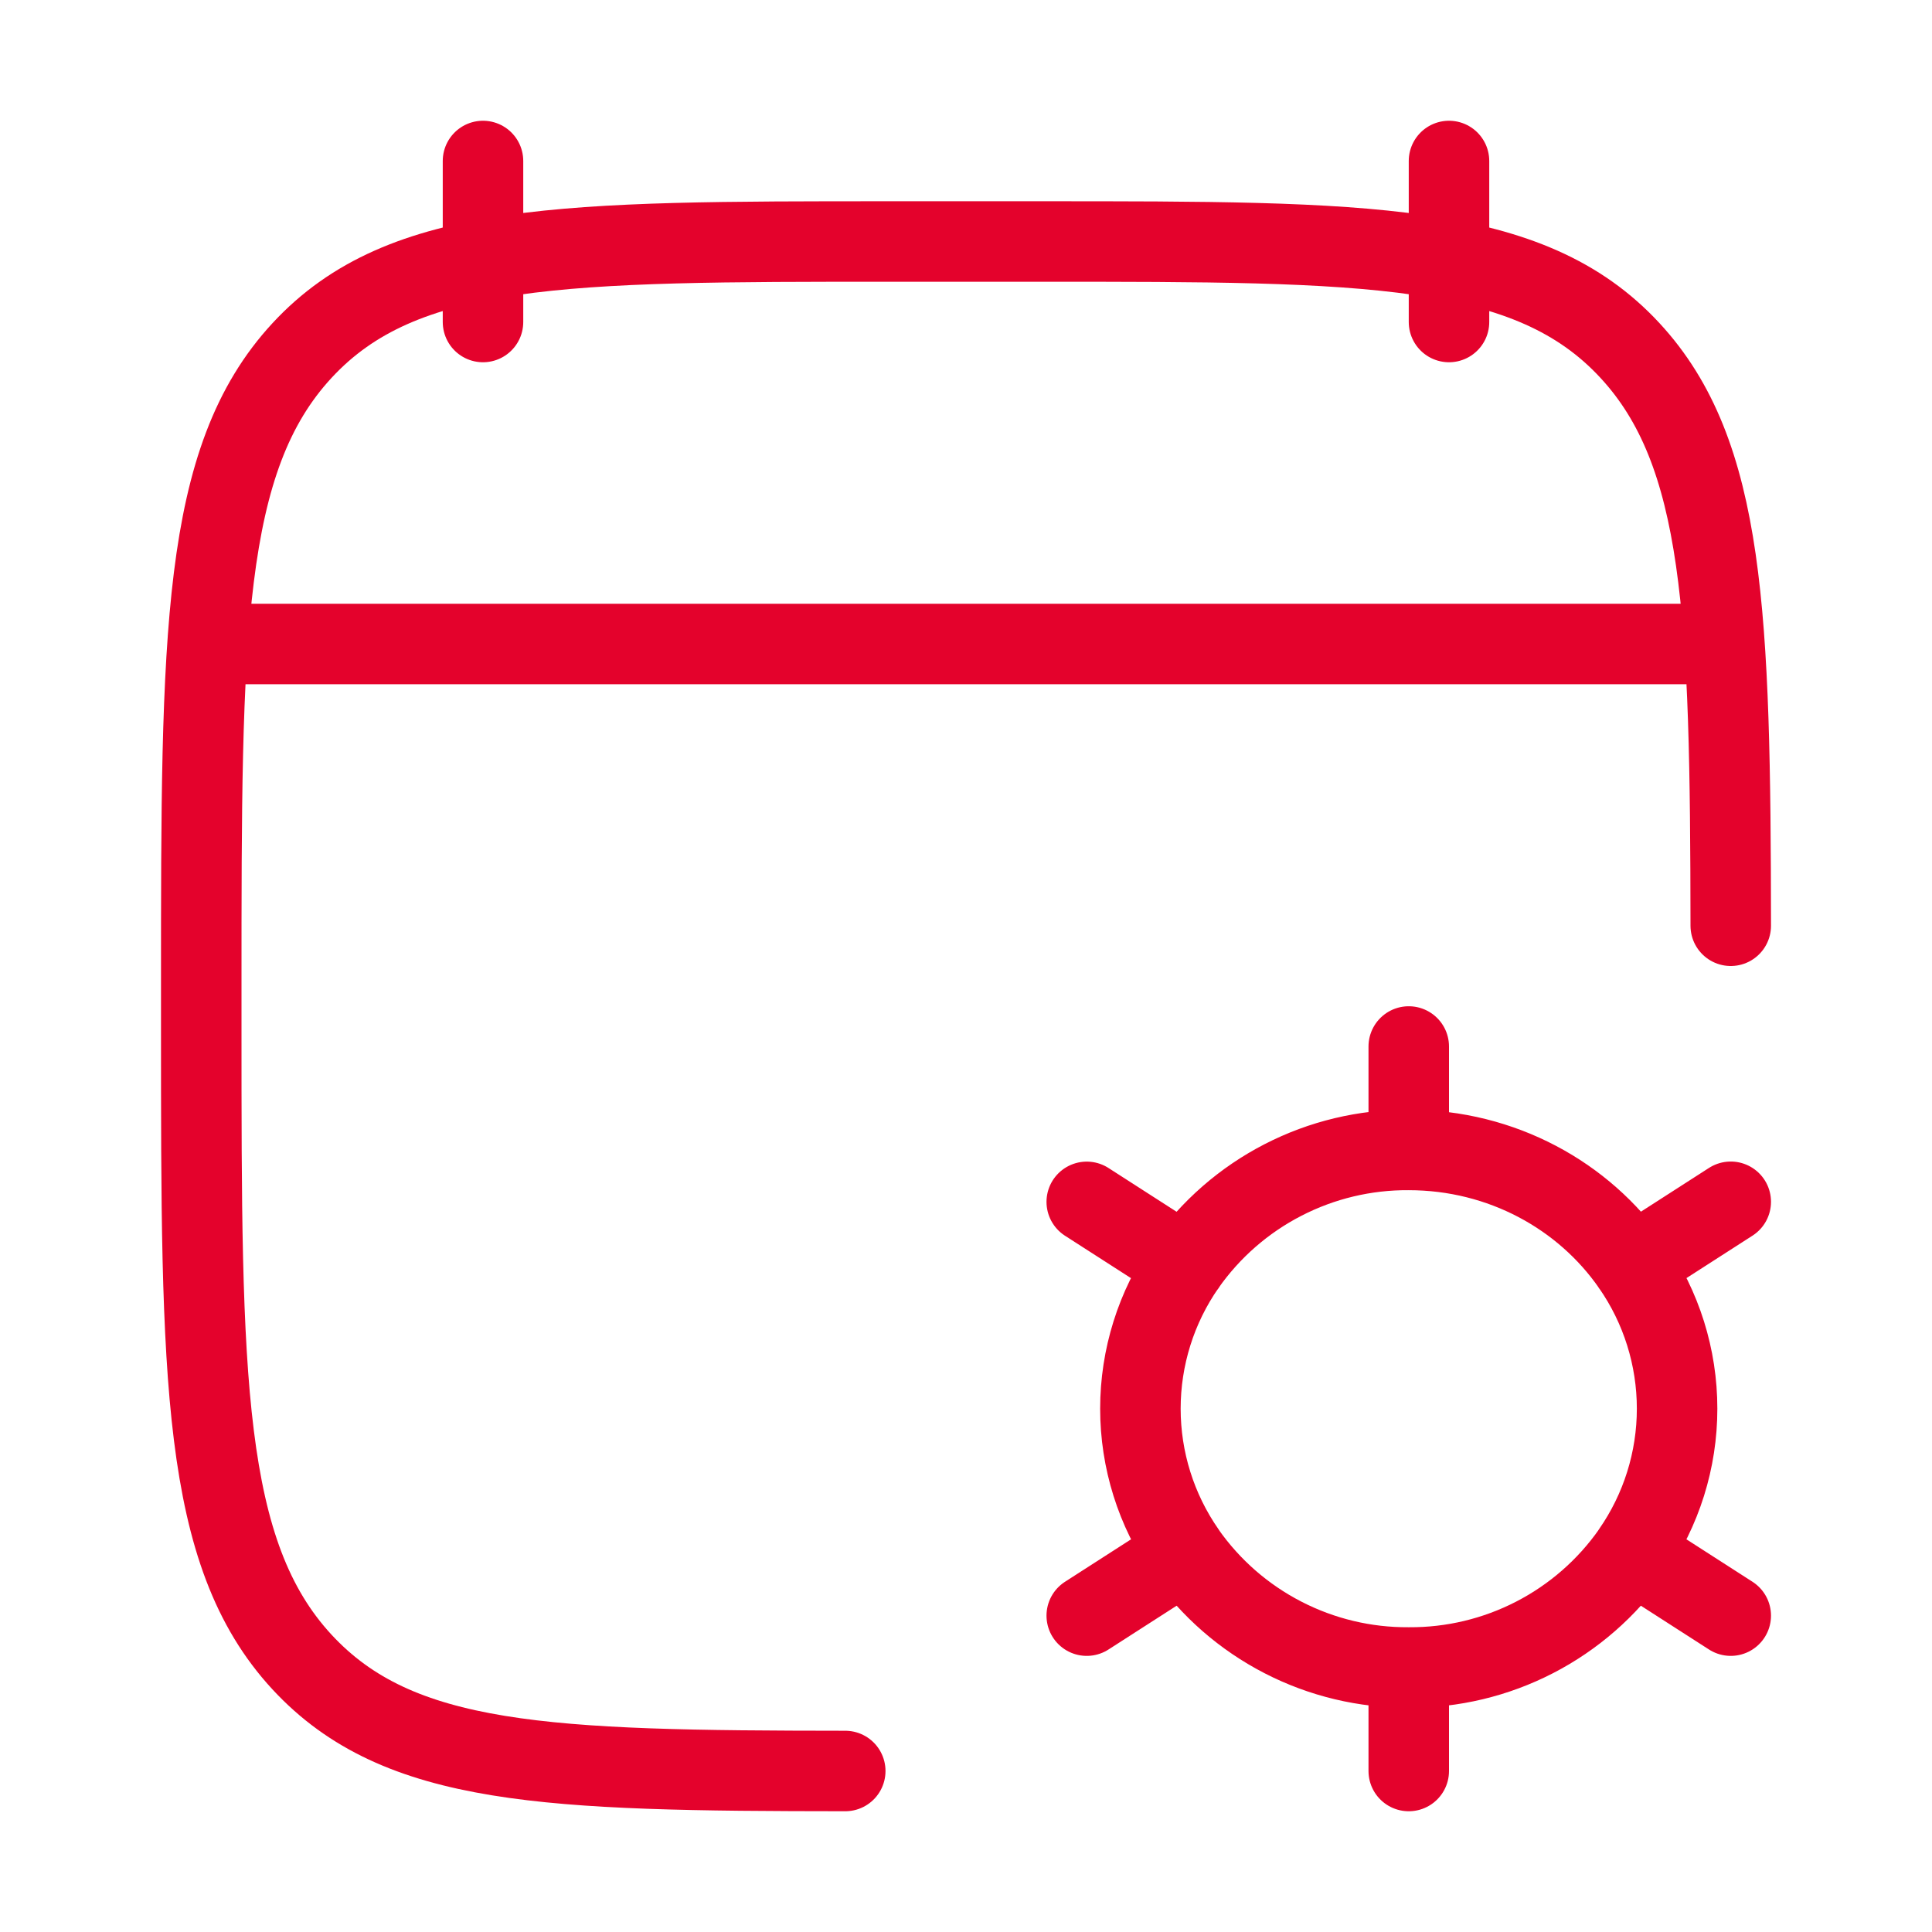 <svg width="48" height="48" viewBox="0 0 48 48" fill="none" xmlns="http://www.w3.org/2000/svg">
<path d="M36 4V8M12 4V8M43 23C42.992 15.268 42.854 11.256 40.496 8.708C37.992 6 33.96 6 25.9 6H22.1C14.04 6 10.008 6 7.504 8.708C5 11.414 5 15.772 5 24.488V25.514C5 34.228 5 38.586 7.504 41.294C9.904 43.886 13.61 43.994 21 44M6 16H42" stroke="#E4022C" stroke-width="2" stroke-linecap="round" stroke-linejoin="round"/>
<path d="M35 41.428V44M35 41.428C33.913 41.436 32.84 41.179 31.874 40.681C30.907 40.183 30.076 39.458 29.452 38.568M35 41.428C36.087 41.436 37.16 41.179 38.126 40.681C39.093 40.183 39.924 39.458 40.548 38.568M35 28.57C37.314 28.57 39.352 29.706 40.548 31.43C41.277 32.476 41.667 33.723 41.667 34.998C41.667 36.273 41.277 37.518 40.548 38.564L43 40.14M35 28.57C33.913 28.562 32.84 28.819 31.874 29.317C30.907 29.815 30.076 30.54 29.452 31.43C28.723 32.476 28.333 33.723 28.333 34.998C28.333 36.273 28.723 37.518 29.452 38.564L27 40.14M35 28.57V26M43 29.858L40.548 31.434M27 29.86L29.452 31.436" stroke="#E4022C" stroke-width="2" stroke-linecap="round" stroke-linejoin="round"/>
</svg>
